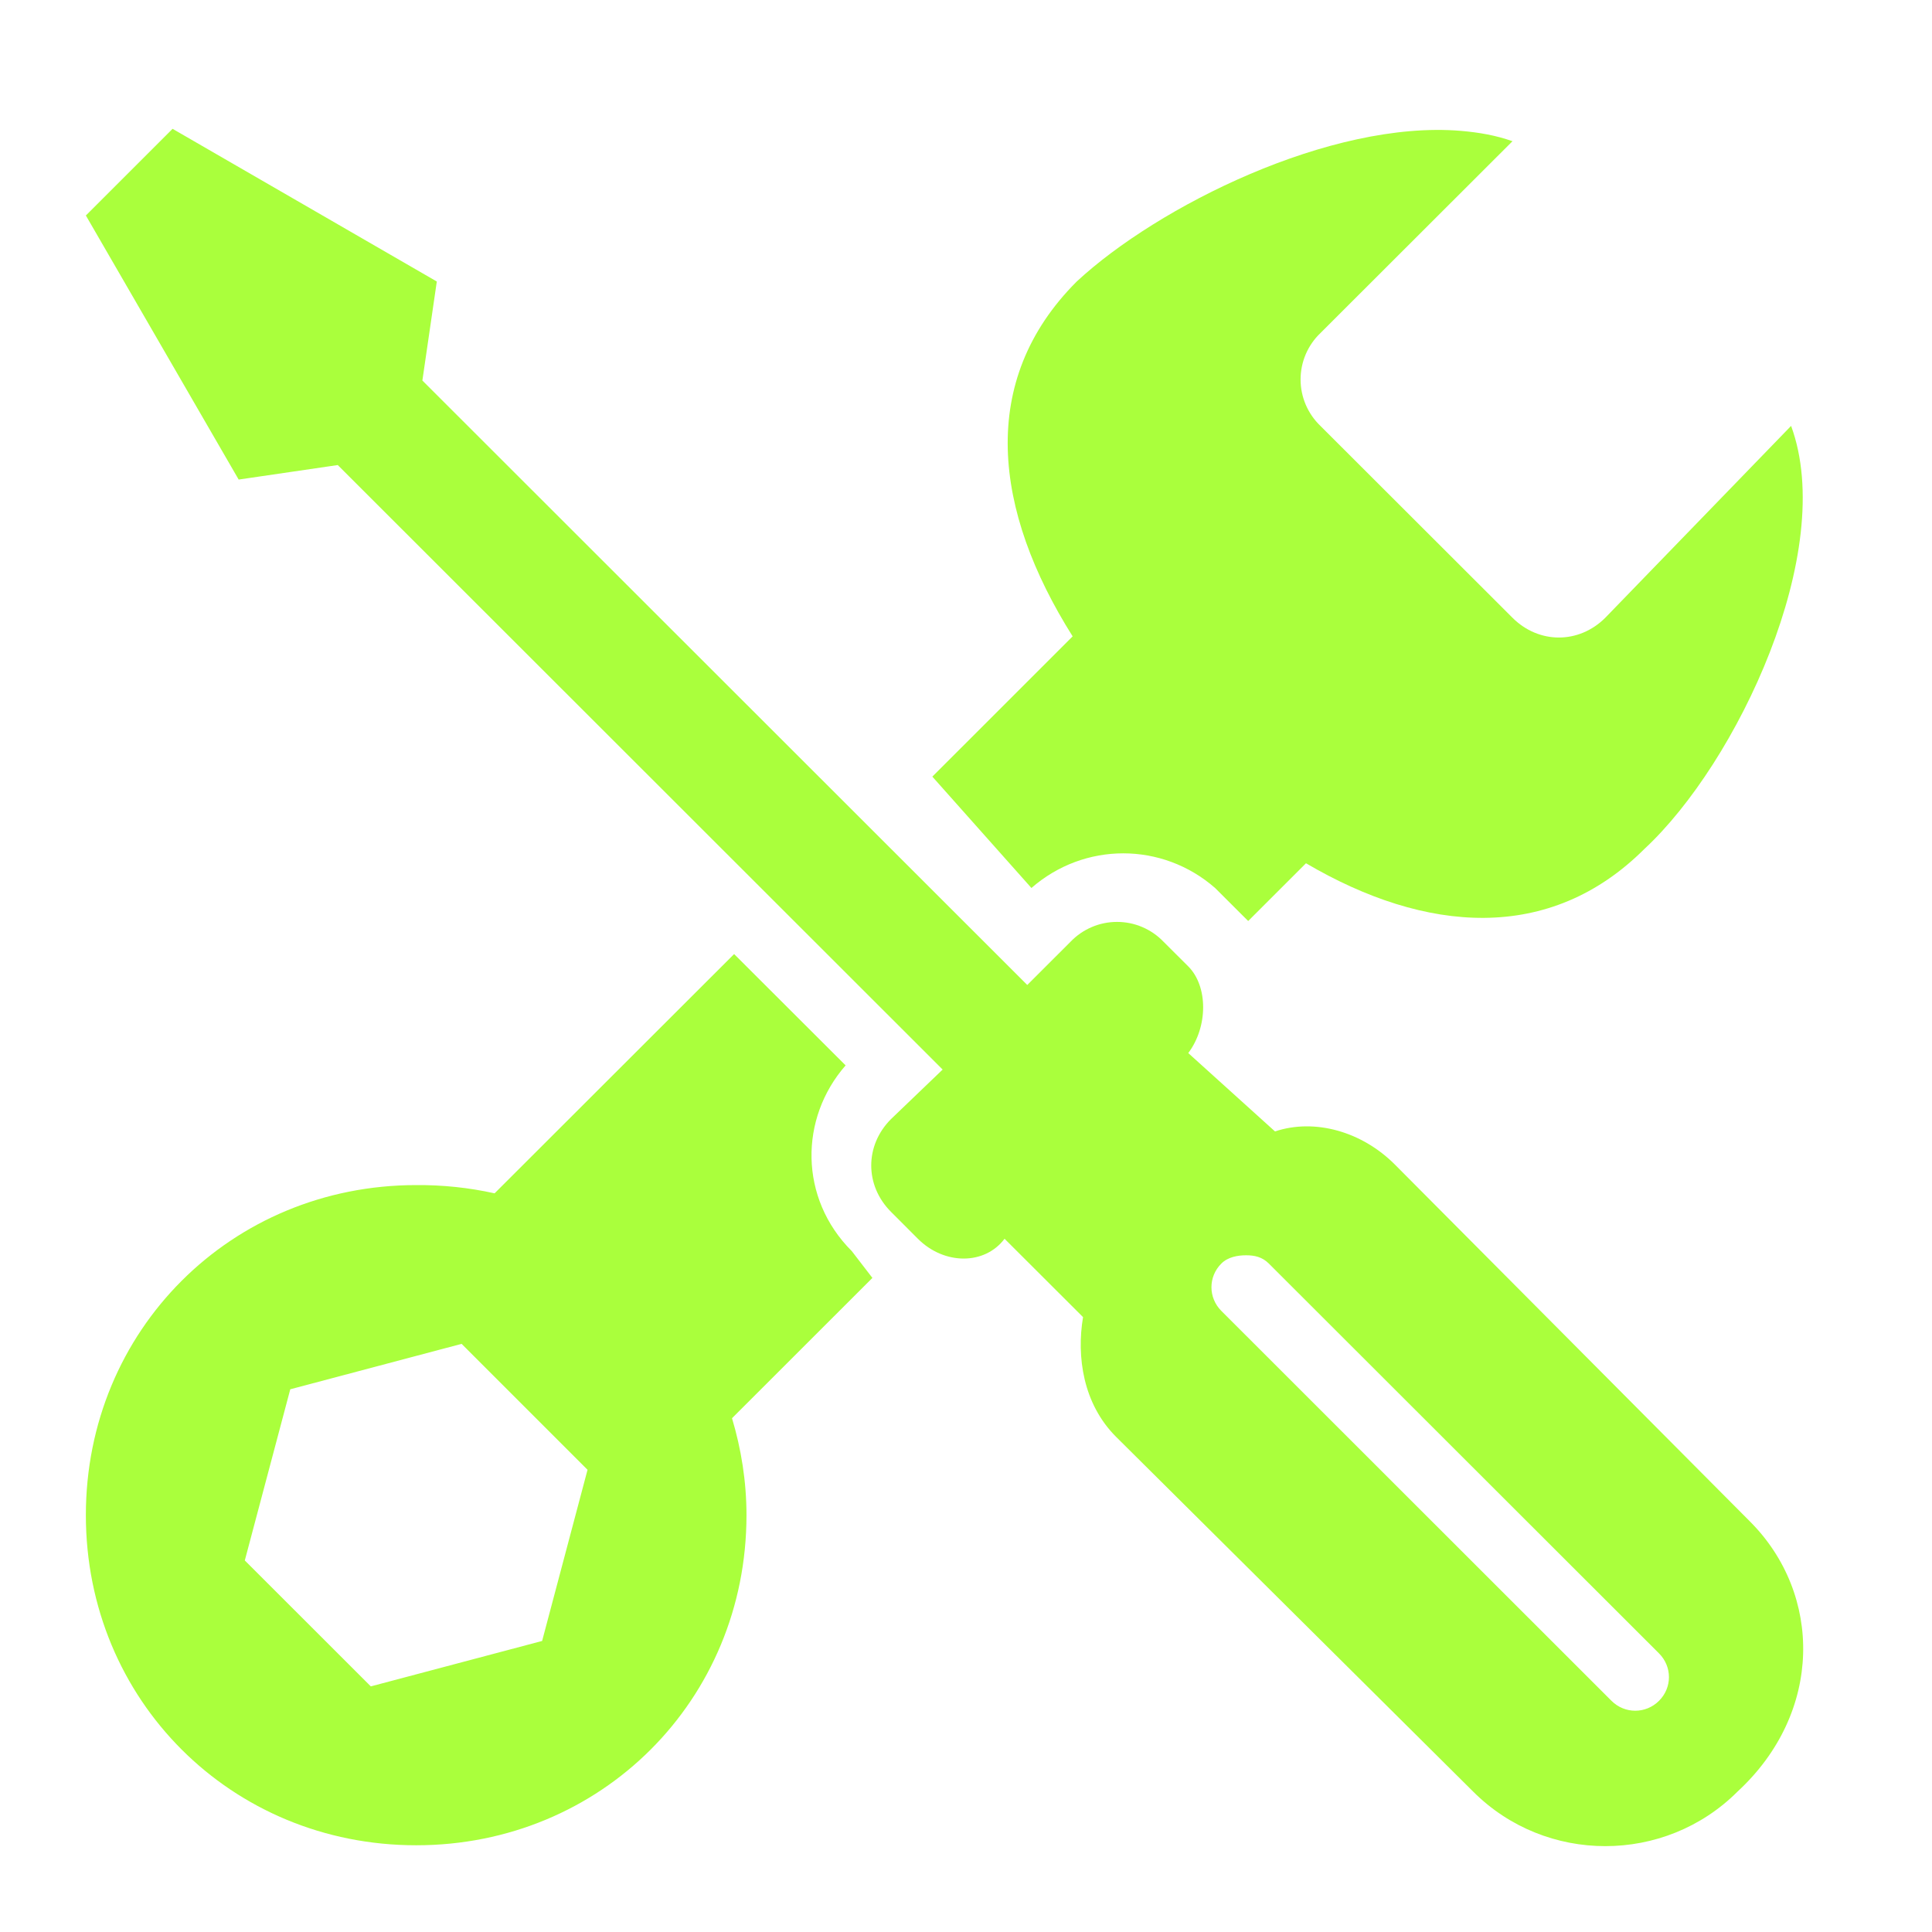 <svg width="45" height="45" viewBox="0 0 45 45" fill="none" xmlns="http://www.w3.org/2000/svg">
<path d="M4.02 3L2 5.019L5.559 11.17L7.867 10.832L21.956 24.912L20.754 26.065C20.139 26.68 20.139 27.612 20.754 28.227L21.379 28.853C21.994 29.468 22.936 29.468 23.398 28.853L25.226 30.678C25.072 31.601 25.226 32.697 25.995 33.466L34.314 41.731C36.006 43.423 38.776 43.423 40.469 41.731C42.469 39.886 42.45 37.128 40.758 35.436L32.487 27.122C31.718 26.353 30.621 26.045 29.697 26.353L27.677 24.528C28.139 23.913 28.139 22.972 27.677 22.509L27.1 21.934C26.96 21.788 26.792 21.672 26.606 21.593C26.42 21.513 26.22 21.473 26.018 21.473C25.816 21.473 25.616 21.513 25.43 21.593C25.244 21.672 25.076 21.788 24.936 21.934L23.927 22.942L9.838 8.863L10.174 6.557L4.019 3L4.02 3ZM34.026 3.048C30.99 2.795 26.965 4.807 25.081 6.555C22.764 8.871 23.142 11.899 24.984 14.822L21.716 18.089L24.024 20.683C25.255 19.607 27.071 19.607 28.302 20.683L28.928 21.308L29.073 21.452L30.419 20.107C33.201 21.741 36.097 21.977 38.305 19.77C40.459 17.771 42.795 12.841 41.718 9.92L37.391 14.388C36.776 15.003 35.843 15.003 35.228 14.388L30.755 9.92C30.609 9.78 30.493 9.612 30.413 9.426C30.334 9.24 30.293 9.041 30.293 8.839C30.293 8.637 30.334 8.437 30.413 8.251C30.493 8.065 30.609 7.897 30.755 7.758L35.229 3.289C34.844 3.154 34.46 3.085 34.026 3.048ZM17.1 22.221L11.52 27.795C10.921 27.662 10.308 27.598 9.694 27.603C5.385 27.603 2 30.986 2 35.291C2 39.597 5.385 42.98 9.694 42.98C14.002 42.98 17.387 39.597 17.387 35.291C17.387 34.503 17.263 33.745 17.05 33.033L20.32 29.765L19.84 29.141C18.609 27.911 18.618 26.047 19.696 24.815L17.098 22.221H17.1ZM29.025 29.238C29.217 29.238 29.399 29.275 29.553 29.43L38.642 38.511C38.95 38.819 38.95 39.308 38.642 39.615C38.334 39.923 37.842 39.923 37.534 39.615L28.448 30.534C28.14 30.226 28.14 29.737 28.448 29.43C28.602 29.276 28.833 29.238 29.025 29.238ZM10.752 31.301L13.685 34.234L12.627 38.221L8.637 39.279L5.702 36.346L6.761 32.359L10.752 31.301Z" fill="#AAFF3C"/>
</svg>
